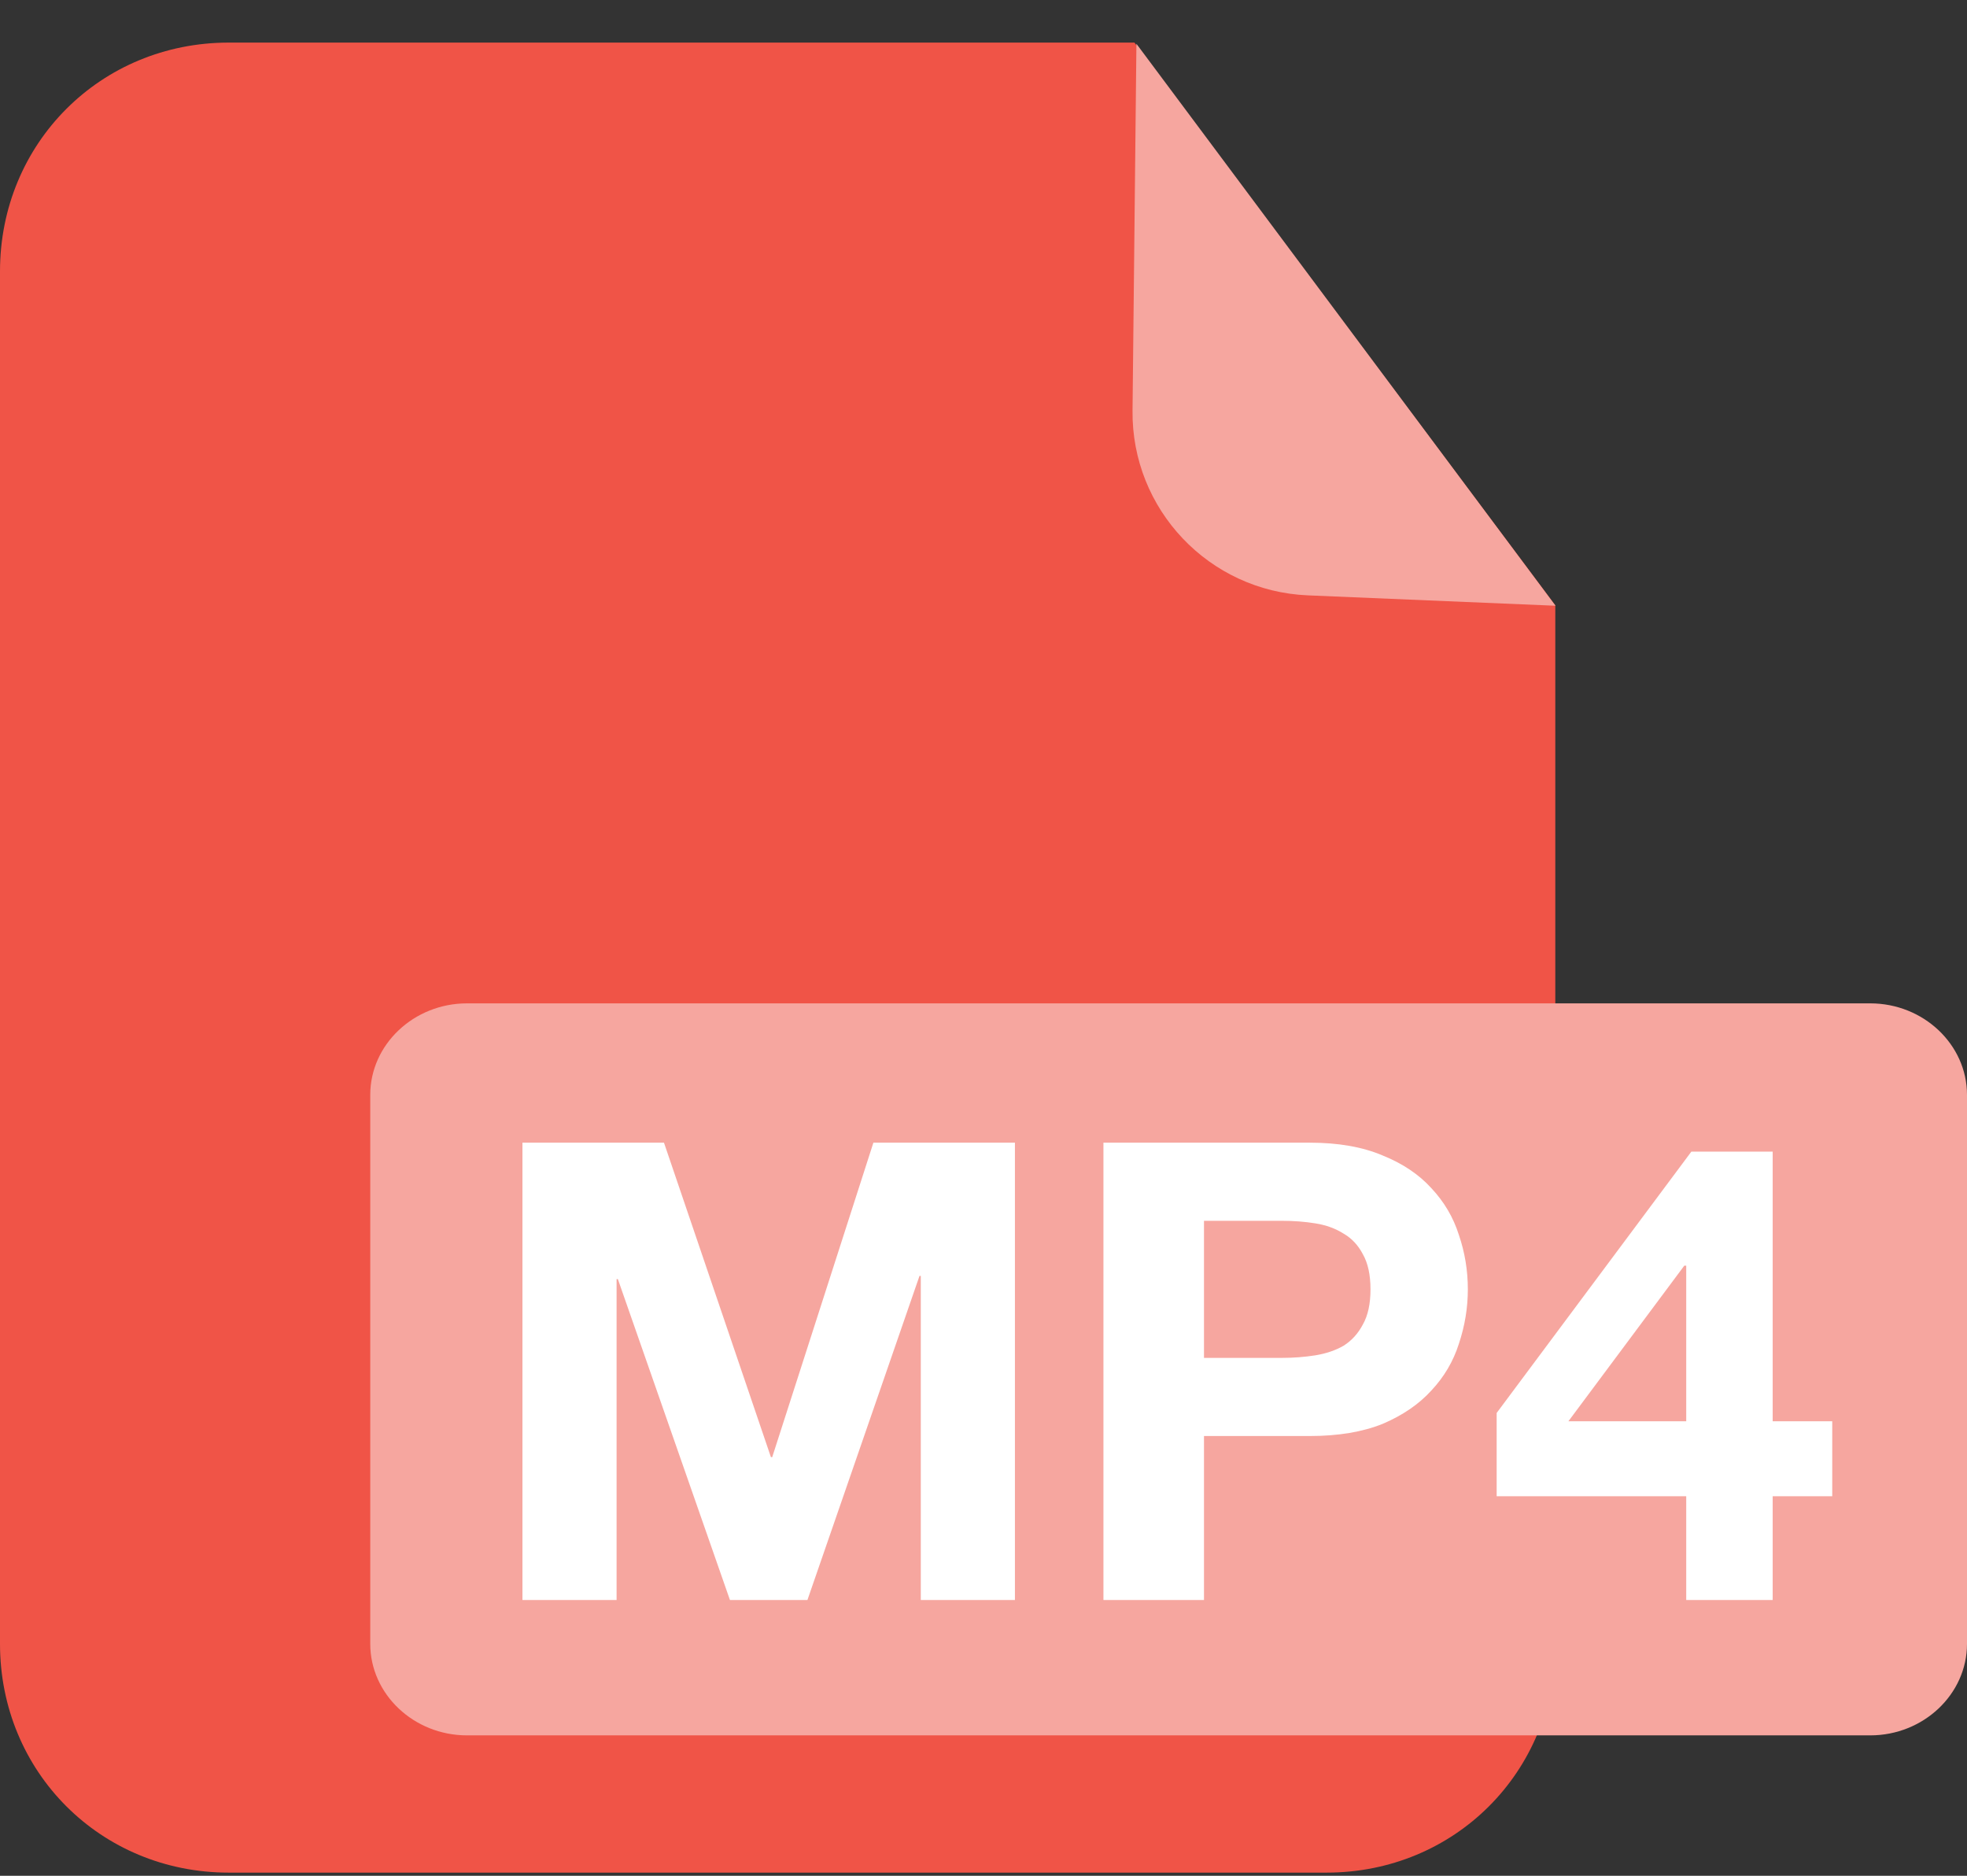 <svg width="43" height="41" viewBox="0 0 43 41" fill="none" xmlns="http://www.w3.org/2000/svg">
<rect x="0" y="0" width="43" height="41" fill="#333333" stroke="none"/>
<g clip-path="url(#clip0_84_2714)">
<path d="M5 0.931H24.8L34 13.231V35.931C34 38.731 31.8 40.931 29 40.931H5C2.2 40.931 0 38.731 0 35.931V5.931C0 3.131 2.2 0.931 5 0.931Z" fill="#F05447"/>
<path d="M24.758 8.974L24.843 0.957L34.004 13.24L28.59 13.013C26.431 12.922 24.734 11.134 24.758 8.974Z" fill="#F6A69F"/>
<path fill-rule="evenodd" clip-rule="evenodd" d="M10.209 21.931H40.885C42.048 21.931 43 22.831 43 23.931V35.931C43 37.031 42.048 37.931 40.885 37.931H10.209C9.046 37.931 8.094 37.031 8.094 35.931V23.931C8.094 22.831 9.046 21.931 10.209 21.931Z" fill="#F6A69F"/>
<path d="M36.862 27.664H36.82L34.286 31.066H36.862V27.664ZM36.862 32.704H32.718V30.884L36.974 25.172H38.752V31.066H40.054V32.704H38.752V34.972H36.862V32.704Z" fill="white"/>
<path d="M26.32 29.68H28.028C28.28 29.68 28.523 29.661 28.756 29.624C28.989 29.586 29.195 29.516 29.372 29.414C29.549 29.302 29.689 29.148 29.792 28.952C29.904 28.756 29.96 28.499 29.96 28.182C29.96 27.864 29.904 27.608 29.792 27.412C29.689 27.216 29.549 27.066 29.372 26.964C29.195 26.852 28.989 26.777 28.756 26.74C28.523 26.702 28.28 26.684 28.028 26.684H26.32V29.68ZM24.122 24.976H28.63C29.255 24.976 29.787 25.069 30.226 25.256C30.665 25.433 31.019 25.671 31.29 25.97C31.57 26.268 31.771 26.609 31.892 26.992C32.023 27.374 32.088 27.771 32.088 28.182C32.088 28.583 32.023 28.98 31.892 29.372C31.771 29.754 31.57 30.095 31.29 30.394C31.019 30.692 30.665 30.935 30.226 31.122C29.787 31.299 29.255 31.388 28.63 31.388H26.32V34.972H24.122V24.976Z" fill="white"/>
<path d="M11.421 24.976H14.515L16.853 31.85H16.881L19.093 24.976H22.187V34.972H20.129V27.888H20.101L17.651 34.972H15.957L13.507 27.958H13.479V34.972H11.421V24.976Z" fill="white"/>
</g>
<defs>
<clipPath id="clip0_84_2714">
<rect width="43" height="40" fill="white" transform="translate(0 0.931)"/>
</clipPath>
</defs>
</svg>
